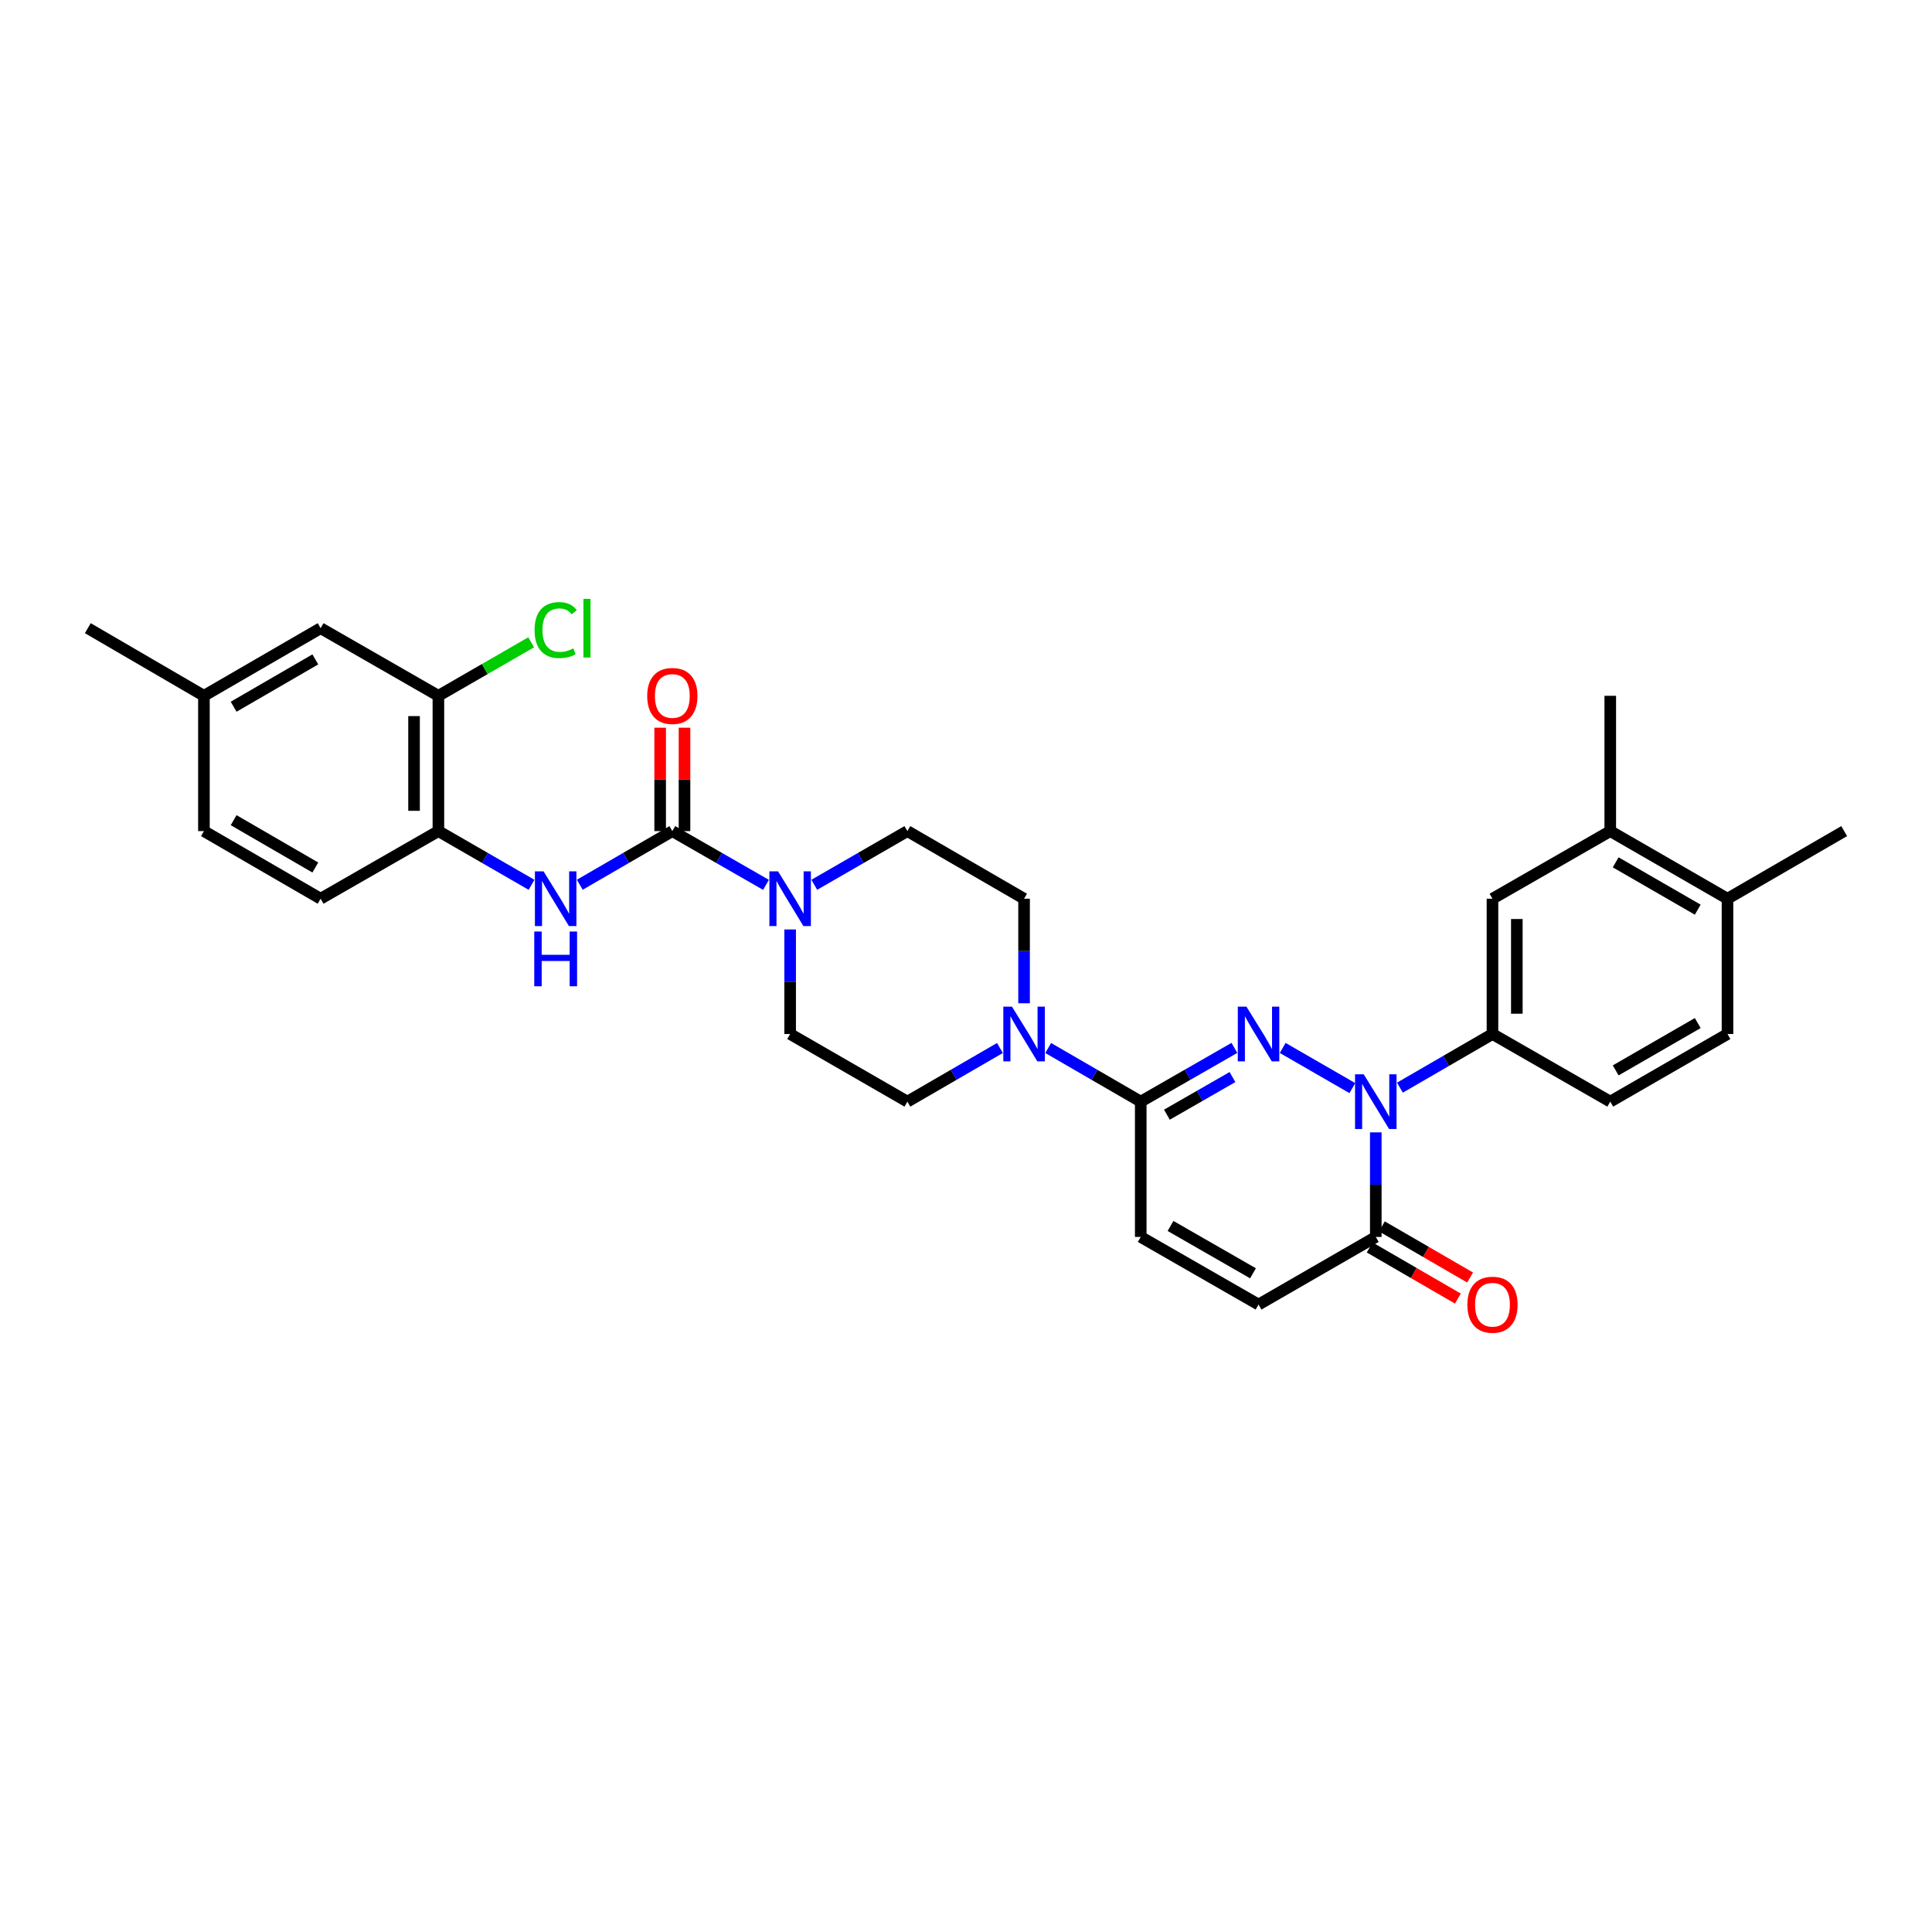 <?xml version='1.0' encoding='iso-8859-1'?>
<svg version='1.1' baseProfile='full'
              xmlns='http://www.w3.org/2000/svg'
                      xmlns:rdkit='http://www.rdkit.org/xml'
                      xmlns:xlink='http://www.w3.org/1999/xlink'
                  xml:space='preserve'
width='1000px' height='1000px' viewBox='0 0 1000 1000'>
<!-- END OF HEADER -->
<rect style='opacity:1.0;fill:#FFFFFF;stroke:none' width='1000' height='1000' x='0' y='0'> </rect>
<path class='bond-0' d='M 663.913,542.41 L 699.976,563.207' style='fill:none;fill-rule:evenodd;stroke:#0000FF;stroke-width:6px;stroke-linecap:butt;stroke-linejoin:miter;stroke-opacity:1' />
<path class='bond-1' d='M 638.924,542.379 L 614.683,556.291' style='fill:none;fill-rule:evenodd;stroke:#0000FF;stroke-width:6px;stroke-linecap:butt;stroke-linejoin:miter;stroke-opacity:1' />
<path class='bond-1' d='M 614.683,556.291 L 590.443,570.202' style='fill:none;fill-rule:evenodd;stroke:#000000;stroke-width:6px;stroke-linecap:butt;stroke-linejoin:miter;stroke-opacity:1' />
<path class='bond-1' d='M 637.925,557.484 L 620.957,567.222' style='fill:none;fill-rule:evenodd;stroke:#0000FF;stroke-width:6px;stroke-linecap:butt;stroke-linejoin:miter;stroke-opacity:1' />
<path class='bond-1' d='M 620.957,567.222 L 603.988,576.96' style='fill:none;fill-rule:evenodd;stroke:#000000;stroke-width:6px;stroke-linecap:butt;stroke-linejoin:miter;stroke-opacity:1' />
<path class='bond-3' d='M 712.107,586.113 L 712.107,613.174' style='fill:none;fill-rule:evenodd;stroke:#0000FF;stroke-width:6px;stroke-linecap:butt;stroke-linejoin:miter;stroke-opacity:1' />
<path class='bond-3' d='M 712.107,613.174 L 712.107,640.235' style='fill:none;fill-rule:evenodd;stroke:#000000;stroke-width:6px;stroke-linecap:butt;stroke-linejoin:miter;stroke-opacity:1' />
<path class='bond-6' d='M 724.592,562.968 L 748.548,549.088' style='fill:none;fill-rule:evenodd;stroke:#0000FF;stroke-width:6px;stroke-linecap:butt;stroke-linejoin:miter;stroke-opacity:1' />
<path class='bond-6' d='M 748.548,549.088 L 772.505,535.207' style='fill:none;fill-rule:evenodd;stroke:#000000;stroke-width:6px;stroke-linecap:butt;stroke-linejoin:miter;stroke-opacity:1' />
<path class='bond-5' d='M 590.443,570.202 L 566.493,556.322' style='fill:none;fill-rule:evenodd;stroke:#000000;stroke-width:6px;stroke-linecap:butt;stroke-linejoin:miter;stroke-opacity:1' />
<path class='bond-5' d='M 566.493,556.322 L 542.544,542.443' style='fill:none;fill-rule:evenodd;stroke:#0000FF;stroke-width:6px;stroke-linecap:butt;stroke-linejoin:miter;stroke-opacity:1' />
<path class='bond-8' d='M 590.443,570.202 L 590.443,640.235' style='fill:none;fill-rule:evenodd;stroke:#000000;stroke-width:6px;stroke-linecap:butt;stroke-linejoin:miter;stroke-opacity:1' />
<path class='bond-2' d='M 347.997,430.18 L 372.238,444.091' style='fill:none;fill-rule:evenodd;stroke:#000000;stroke-width:6px;stroke-linecap:butt;stroke-linejoin:miter;stroke-opacity:1' />
<path class='bond-2' d='M 372.238,444.091 L 396.478,458.002' style='fill:none;fill-rule:evenodd;stroke:#0000FF;stroke-width:6px;stroke-linecap:butt;stroke-linejoin:miter;stroke-opacity:1' />
<path class='bond-7' d='M 347.997,430.18 L 324.048,444.059' style='fill:none;fill-rule:evenodd;stroke:#000000;stroke-width:6px;stroke-linecap:butt;stroke-linejoin:miter;stroke-opacity:1' />
<path class='bond-7' d='M 324.048,444.059 L 300.098,457.939' style='fill:none;fill-rule:evenodd;stroke:#0000FF;stroke-width:6px;stroke-linecap:butt;stroke-linejoin:miter;stroke-opacity:1' />
<path class='bond-14' d='M 354.299,430.18 L 354.299,403.419' style='fill:none;fill-rule:evenodd;stroke:#000000;stroke-width:6px;stroke-linecap:butt;stroke-linejoin:miter;stroke-opacity:1' />
<path class='bond-14' d='M 354.299,403.419 L 354.299,376.658' style='fill:none;fill-rule:evenodd;stroke:#FF0000;stroke-width:6px;stroke-linecap:butt;stroke-linejoin:miter;stroke-opacity:1' />
<path class='bond-14' d='M 341.695,430.18 L 341.695,403.419' style='fill:none;fill-rule:evenodd;stroke:#000000;stroke-width:6px;stroke-linecap:butt;stroke-linejoin:miter;stroke-opacity:1' />
<path class='bond-14' d='M 341.695,403.419 L 341.695,376.658' style='fill:none;fill-rule:evenodd;stroke:#FF0000;stroke-width:6px;stroke-linecap:butt;stroke-linejoin:miter;stroke-opacity:1' />
<path class='bond-19' d='M 708.947,645.687 L 731.773,658.915' style='fill:none;fill-rule:evenodd;stroke:#000000;stroke-width:6px;stroke-linecap:butt;stroke-linejoin:miter;stroke-opacity:1' />
<path class='bond-19' d='M 731.773,658.915 L 754.6,672.144' style='fill:none;fill-rule:evenodd;stroke:#FF0000;stroke-width:6px;stroke-linecap:butt;stroke-linejoin:miter;stroke-opacity:1' />
<path class='bond-19' d='M 715.266,634.782 L 738.093,648.011' style='fill:none;fill-rule:evenodd;stroke:#000000;stroke-width:6px;stroke-linecap:butt;stroke-linejoin:miter;stroke-opacity:1' />
<path class='bond-19' d='M 738.093,648.011 L 760.919,661.239' style='fill:none;fill-rule:evenodd;stroke:#FF0000;stroke-width:6px;stroke-linecap:butt;stroke-linejoin:miter;stroke-opacity:1' />
<path class='bond-31' d='M 712.107,640.235 L 651.422,675.237' style='fill:none;fill-rule:evenodd;stroke:#000000;stroke-width:6px;stroke-linecap:butt;stroke-linejoin:miter;stroke-opacity:1' />
<path class='bond-4' d='M 408.976,481.086 L 408.976,508.146' style='fill:none;fill-rule:evenodd;stroke:#0000FF;stroke-width:6px;stroke-linecap:butt;stroke-linejoin:miter;stroke-opacity:1' />
<path class='bond-4' d='M 408.976,508.146 L 408.976,535.207' style='fill:none;fill-rule:evenodd;stroke:#000000;stroke-width:6px;stroke-linecap:butt;stroke-linejoin:miter;stroke-opacity:1' />
<path class='bond-32' d='M 421.467,457.971 L 445.564,444.075' style='fill:none;fill-rule:evenodd;stroke:#0000FF;stroke-width:6px;stroke-linecap:butt;stroke-linejoin:miter;stroke-opacity:1' />
<path class='bond-32' d='M 445.564,444.075 L 469.661,430.18' style='fill:none;fill-rule:evenodd;stroke:#000000;stroke-width:6px;stroke-linecap:butt;stroke-linejoin:miter;stroke-opacity:1' />
<path class='bond-17' d='M 530.059,519.296 L 530.059,492.236' style='fill:none;fill-rule:evenodd;stroke:#0000FF;stroke-width:6px;stroke-linecap:butt;stroke-linejoin:miter;stroke-opacity:1' />
<path class='bond-17' d='M 530.059,492.236 L 530.059,465.175' style='fill:none;fill-rule:evenodd;stroke:#000000;stroke-width:6px;stroke-linecap:butt;stroke-linejoin:miter;stroke-opacity:1' />
<path class='bond-18' d='M 517.574,542.441 L 493.617,556.322' style='fill:none;fill-rule:evenodd;stroke:#0000FF;stroke-width:6px;stroke-linecap:butt;stroke-linejoin:miter;stroke-opacity:1' />
<path class='bond-18' d='M 493.617,556.322 L 469.661,570.202' style='fill:none;fill-rule:evenodd;stroke:#000000;stroke-width:6px;stroke-linecap:butt;stroke-linejoin:miter;stroke-opacity:1' />
<path class='bond-11' d='M 772.505,535.207 L 772.505,465.175' style='fill:none;fill-rule:evenodd;stroke:#000000;stroke-width:6px;stroke-linecap:butt;stroke-linejoin:miter;stroke-opacity:1' />
<path class='bond-11' d='M 785.108,524.702 L 785.108,475.68' style='fill:none;fill-rule:evenodd;stroke:#000000;stroke-width:6px;stroke-linecap:butt;stroke-linejoin:miter;stroke-opacity:1' />
<path class='bond-20' d='M 772.505,535.207 L 833.47,570.202' style='fill:none;fill-rule:evenodd;stroke:#000000;stroke-width:6px;stroke-linecap:butt;stroke-linejoin:miter;stroke-opacity:1' />
<path class='bond-10' d='M 275.122,457.973 L 251.018,444.076' style='fill:none;fill-rule:evenodd;stroke:#0000FF;stroke-width:6px;stroke-linecap:butt;stroke-linejoin:miter;stroke-opacity:1' />
<path class='bond-10' d='M 251.018,444.076 L 226.914,430.18' style='fill:none;fill-rule:evenodd;stroke:#000000;stroke-width:6px;stroke-linecap:butt;stroke-linejoin:miter;stroke-opacity:1' />
<path class='bond-9' d='M 590.443,640.235 L 651.422,675.237' style='fill:none;fill-rule:evenodd;stroke:#000000;stroke-width:6px;stroke-linecap:butt;stroke-linejoin:miter;stroke-opacity:1' />
<path class='bond-9' d='M 605.864,634.554 L 648.549,659.056' style='fill:none;fill-rule:evenodd;stroke:#000000;stroke-width:6px;stroke-linecap:butt;stroke-linejoin:miter;stroke-opacity:1' />
<path class='bond-12' d='M 226.914,430.18 L 226.914,360.147' style='fill:none;fill-rule:evenodd;stroke:#000000;stroke-width:6px;stroke-linecap:butt;stroke-linejoin:miter;stroke-opacity:1' />
<path class='bond-12' d='M 214.311,419.675 L 214.311,370.652' style='fill:none;fill-rule:evenodd;stroke:#000000;stroke-width:6px;stroke-linecap:butt;stroke-linejoin:miter;stroke-opacity:1' />
<path class='bond-23' d='M 226.914,430.18 L 165.949,465.175' style='fill:none;fill-rule:evenodd;stroke:#000000;stroke-width:6px;stroke-linecap:butt;stroke-linejoin:miter;stroke-opacity:1' />
<path class='bond-13' d='M 772.505,465.175 L 833.47,430.18' style='fill:none;fill-rule:evenodd;stroke:#000000;stroke-width:6px;stroke-linecap:butt;stroke-linejoin:miter;stroke-opacity:1' />
<path class='bond-22' d='M 226.914,360.147 L 165.949,325.145' style='fill:none;fill-rule:evenodd;stroke:#000000;stroke-width:6px;stroke-linecap:butt;stroke-linejoin:miter;stroke-opacity:1' />
<path class='bond-25' d='M 226.914,360.147 L 250.928,346.3' style='fill:none;fill-rule:evenodd;stroke:#000000;stroke-width:6px;stroke-linecap:butt;stroke-linejoin:miter;stroke-opacity:1' />
<path class='bond-25' d='M 250.928,346.3 L 274.941,332.452' style='fill:none;fill-rule:evenodd;stroke:#00CC00;stroke-width:6px;stroke-linecap:butt;stroke-linejoin:miter;stroke-opacity:1' />
<path class='bond-28' d='M 833.47,430.18 L 833.47,360.147' style='fill:none;fill-rule:evenodd;stroke:#000000;stroke-width:6px;stroke-linecap:butt;stroke-linejoin:miter;stroke-opacity:1' />
<path class='bond-33' d='M 833.47,430.18 L 894.148,465.175' style='fill:none;fill-rule:evenodd;stroke:#000000;stroke-width:6px;stroke-linecap:butt;stroke-linejoin:miter;stroke-opacity:1' />
<path class='bond-33' d='M 836.275,446.346 L 878.749,470.843' style='fill:none;fill-rule:evenodd;stroke:#000000;stroke-width:6px;stroke-linecap:butt;stroke-linejoin:miter;stroke-opacity:1' />
<path class='bond-15' d='M 469.661,430.18 L 530.059,465.175' style='fill:none;fill-rule:evenodd;stroke:#000000;stroke-width:6px;stroke-linecap:butt;stroke-linejoin:miter;stroke-opacity:1' />
<path class='bond-16' d='M 408.976,535.207 L 469.661,570.202' style='fill:none;fill-rule:evenodd;stroke:#000000;stroke-width:6px;stroke-linecap:butt;stroke-linejoin:miter;stroke-opacity:1' />
<path class='bond-24' d='M 833.47,570.202 L 894.148,535.207' style='fill:none;fill-rule:evenodd;stroke:#000000;stroke-width:6px;stroke-linecap:butt;stroke-linejoin:miter;stroke-opacity:1' />
<path class='bond-24' d='M 836.275,554.035 L 878.749,529.539' style='fill:none;fill-rule:evenodd;stroke:#000000;stroke-width:6px;stroke-linecap:butt;stroke-linejoin:miter;stroke-opacity:1' />
<path class='bond-21' d='M 894.148,465.175 L 894.148,535.207' style='fill:none;fill-rule:evenodd;stroke:#000000;stroke-width:6px;stroke-linecap:butt;stroke-linejoin:miter;stroke-opacity:1' />
<path class='bond-29' d='M 894.148,465.175 L 954.545,430.18' style='fill:none;fill-rule:evenodd;stroke:#000000;stroke-width:6px;stroke-linecap:butt;stroke-linejoin:miter;stroke-opacity:1' />
<path class='bond-34' d='M 165.949,325.145 L 105.551,360.147' style='fill:none;fill-rule:evenodd;stroke:#000000;stroke-width:6px;stroke-linecap:butt;stroke-linejoin:miter;stroke-opacity:1' />
<path class='bond-34' d='M 163.209,341.3 L 120.93,365.801' style='fill:none;fill-rule:evenodd;stroke:#000000;stroke-width:6px;stroke-linecap:butt;stroke-linejoin:miter;stroke-opacity:1' />
<path class='bond-27' d='M 165.949,465.175 L 105.551,430.18' style='fill:none;fill-rule:evenodd;stroke:#000000;stroke-width:6px;stroke-linecap:butt;stroke-linejoin:miter;stroke-opacity:1' />
<path class='bond-27' d='M 163.208,449.02 L 120.93,424.524' style='fill:none;fill-rule:evenodd;stroke:#000000;stroke-width:6px;stroke-linecap:butt;stroke-linejoin:miter;stroke-opacity:1' />
<path class='bond-26' d='M 105.551,360.147 L 105.551,430.18' style='fill:none;fill-rule:evenodd;stroke:#000000;stroke-width:6px;stroke-linecap:butt;stroke-linejoin:miter;stroke-opacity:1' />
<path class='bond-30' d='M 105.551,360.147 L 45.455,325.145' style='fill:none;fill-rule:evenodd;stroke:#000000;stroke-width:6px;stroke-linecap:butt;stroke-linejoin:miter;stroke-opacity:1' />
<path  class='atom-0' d='M 645.162 521.047
L 654.442 536.047
Q 655.362 537.527, 656.842 540.207
Q 658.322 542.887, 658.402 543.047
L 658.402 521.047
L 662.162 521.047
L 662.162 549.367
L 658.282 549.367
L 648.322 532.967
Q 647.162 531.047, 645.922 528.847
Q 644.722 526.647, 644.362 525.967
L 644.362 549.367
L 640.682 549.367
L 640.682 521.047
L 645.162 521.047
' fill='#0000FF'/>
<path  class='atom-1' d='M 705.847 556.042
L 715.127 571.042
Q 716.047 572.522, 717.527 575.202
Q 719.007 577.882, 719.087 578.042
L 719.087 556.042
L 722.847 556.042
L 722.847 584.362
L 718.967 584.362
L 709.007 567.962
Q 707.847 566.042, 706.607 563.842
Q 705.407 561.642, 705.047 560.962
L 705.047 584.362
L 701.367 584.362
L 701.367 556.042
L 705.847 556.042
' fill='#0000FF'/>
<path  class='atom-5' d='M 402.716 451.015
L 411.996 466.015
Q 412.916 467.495, 414.396 470.175
Q 415.876 472.855, 415.956 473.015
L 415.956 451.015
L 419.716 451.015
L 419.716 479.335
L 415.836 479.335
L 405.876 462.935
Q 404.716 461.015, 403.476 458.815
Q 402.276 456.615, 401.916 455.935
L 401.916 479.335
L 398.236 479.335
L 398.236 451.015
L 402.716 451.015
' fill='#0000FF'/>
<path  class='atom-6' d='M 523.799 521.047
L 533.079 536.047
Q 533.999 537.527, 535.479 540.207
Q 536.959 542.887, 537.039 543.047
L 537.039 521.047
L 540.799 521.047
L 540.799 549.367
L 536.919 549.367
L 526.959 532.967
Q 525.799 531.047, 524.559 528.847
Q 523.359 526.647, 522.999 525.967
L 522.999 549.367
L 519.319 549.367
L 519.319 521.047
L 523.799 521.047
' fill='#0000FF'/>
<path  class='atom-8' d='M 281.353 451.015
L 290.633 466.015
Q 291.553 467.495, 293.033 470.175
Q 294.513 472.855, 294.593 473.015
L 294.593 451.015
L 298.353 451.015
L 298.353 479.335
L 294.473 479.335
L 284.513 462.935
Q 283.353 461.015, 282.113 458.815
Q 280.913 456.615, 280.553 455.935
L 280.553 479.335
L 276.873 479.335
L 276.873 451.015
L 281.353 451.015
' fill='#0000FF'/>
<path  class='atom-8' d='M 276.533 482.167
L 280.373 482.167
L 280.373 494.207
L 294.853 494.207
L 294.853 482.167
L 298.693 482.167
L 298.693 510.487
L 294.853 510.487
L 294.853 497.407
L 280.373 497.407
L 280.373 510.487
L 276.533 510.487
L 276.533 482.167
' fill='#0000FF'/>
<path  class='atom-15' d='M 334.997 360.227
Q 334.997 353.427, 338.357 349.627
Q 341.717 345.827, 347.997 345.827
Q 354.277 345.827, 357.637 349.627
Q 360.997 353.427, 360.997 360.227
Q 360.997 367.107, 357.597 371.027
Q 354.197 374.907, 347.997 374.907
Q 341.757 374.907, 338.357 371.027
Q 334.997 367.147, 334.997 360.227
M 347.997 371.707
Q 352.317 371.707, 354.637 368.827
Q 356.997 365.907, 356.997 360.227
Q 356.997 354.667, 354.637 351.867
Q 352.317 349.027, 347.997 349.027
Q 343.677 349.027, 341.317 351.827
Q 338.997 354.627, 338.997 360.227
Q 338.997 365.947, 341.317 368.827
Q 343.677 371.707, 347.997 371.707
' fill='#FF0000'/>
<path  class='atom-20' d='M 759.505 675.317
Q 759.505 668.517, 762.865 664.717
Q 766.225 660.917, 772.505 660.917
Q 778.785 660.917, 782.145 664.717
Q 785.505 668.517, 785.505 675.317
Q 785.505 682.197, 782.105 686.117
Q 778.705 689.997, 772.505 689.997
Q 766.265 689.997, 762.865 686.117
Q 759.505 682.237, 759.505 675.317
M 772.505 686.797
Q 776.825 686.797, 779.145 683.917
Q 781.505 680.997, 781.505 675.317
Q 781.505 669.757, 779.145 666.957
Q 776.825 664.117, 772.505 664.117
Q 768.185 664.117, 765.825 666.917
Q 763.505 669.717, 763.505 675.317
Q 763.505 681.037, 765.825 683.917
Q 768.185 686.797, 772.505 686.797
' fill='#FF0000'/>
<path  class='atom-26' d='M 276.693 326.125
Q 276.693 319.085, 279.973 315.405
Q 283.293 311.685, 289.573 311.685
Q 295.413 311.685, 298.533 315.805
L 295.893 317.965
Q 293.613 314.965, 289.573 314.965
Q 285.293 314.965, 283.013 317.845
Q 280.773 320.685, 280.773 326.125
Q 280.773 331.725, 283.093 334.605
Q 285.453 337.485, 290.013 337.485
Q 293.133 337.485, 296.773 335.605
L 297.893 338.605
Q 296.413 339.565, 294.173 340.125
Q 291.933 340.685, 289.453 340.685
Q 283.293 340.685, 279.973 336.925
Q 276.693 333.165, 276.693 326.125
' fill='#00CC00'/>
<path  class='atom-26' d='M 301.973 309.965
L 305.653 309.965
L 305.653 340.325
L 301.973 340.325
L 301.973 309.965
' fill='#00CC00'/>
</svg>
